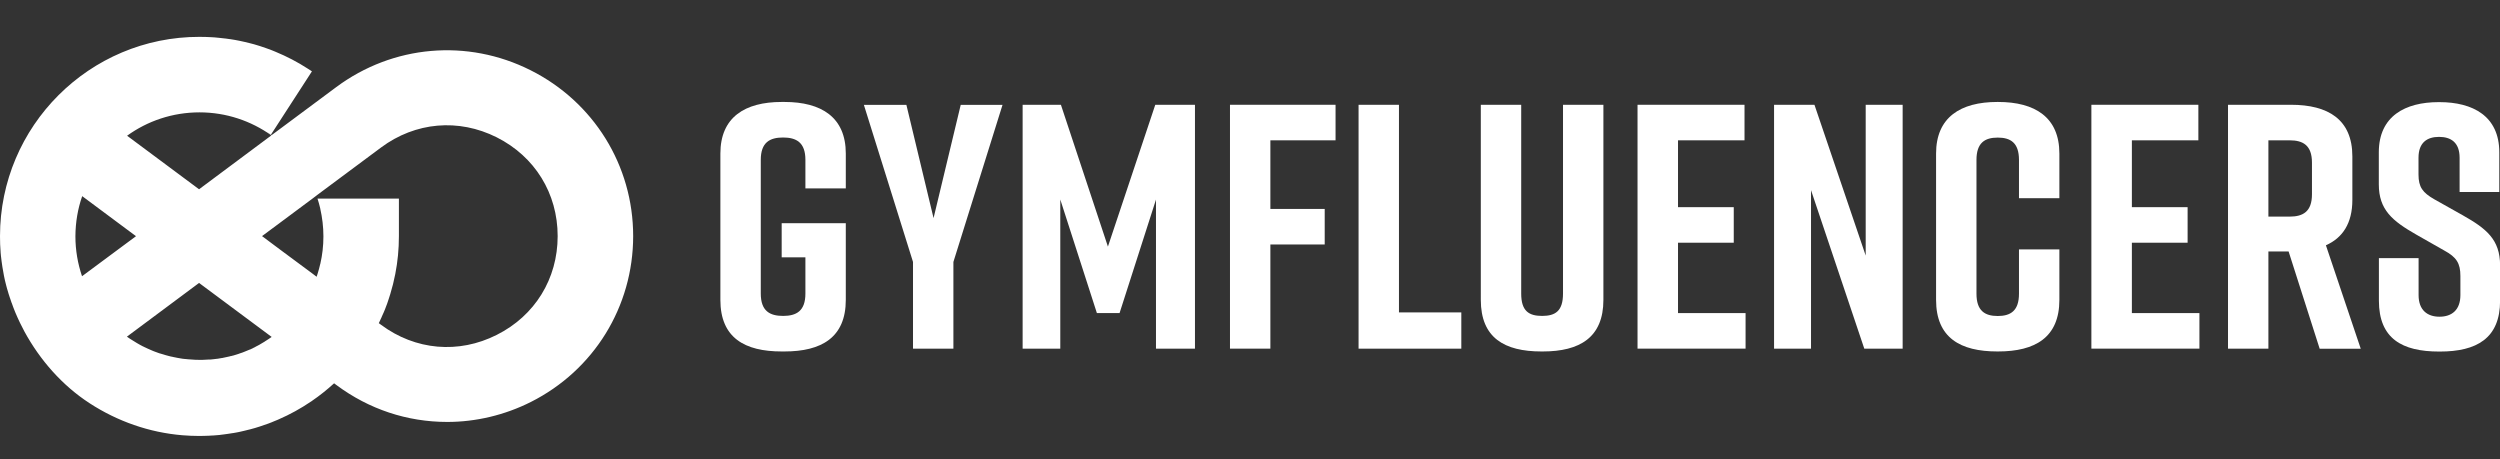 <?xml version="1.0" encoding="utf-8"?>
<!-- Generator: Adobe Illustrator 28.1.0, SVG Export Plug-In . SVG Version: 6.00 Build 0)  -->
<svg version="1.1" id="Layer_1" xmlns="http://www.w3.org/2000/svg" xmlns:xlink="http://www.w3.org/1999/xlink" x="0px" y="0px"
	 viewBox="0 0 283.46 52.06" style="enable-background:new 0 0 283.46 52.06;" xml:space="preserve">
<rect x="0" y="0" width="283.46" height="52.06" fill="#333333" stroke="none"/>
<style type="text/css">
	.st0{fill:#FFFFFF;}
</style>
<path class="st0" d="M60.15,7.96c-7.16-3.6-15.6-2.86-22.03,1.92l-6.39,4.75l-0.93,0.69c-0.07-0.05-0.13-0.1-0.2-0.14
	c-0.07-0.05-0.13-0.09-0.2-0.14c-0.09-0.06-0.17-0.11-0.26-0.17c0.04,0.02,0.08,0.04,0.11,0.07l0.48,0.31l0.6-0.92l0.01-0.02
	l3.4-5.25l0.62-0.96l0.01-0.01l-0.48-0.31c-1.16-0.75-2.37-1.38-3.63-1.9c-0.1-0.04-0.19-0.08-0.29-0.12
	c-0.13-0.05-0.27-0.1-0.4-0.16c-0.01,0-0.03-0.01-0.04-0.01c-0.13-0.05-0.26-0.1-0.39-0.14c-0.44-0.16-0.89-0.3-1.34-0.43
	c-0.18-0.05-0.36-0.1-0.54-0.14c-0.18-0.05-0.36-0.09-0.54-0.13c-0.18-0.04-0.36-0.08-0.55-0.12c-0.35-0.07-0.71-0.14-1.07-0.19
	c-0.04-0.01-0.07-0.01-0.1-0.01c-0.14-0.02-0.28-0.04-0.42-0.06c-0.04,0-0.07-0.01-0.11-0.01c-0.18-0.02-0.36-0.04-0.54-0.06
	c-0.17-0.02-0.33-0.03-0.5-0.05c-0.04,0-0.07-0.01-0.11-0.01c-0.18-0.01-0.36-0.03-0.53-0.03c-0.16-0.01-0.32-0.02-0.49-0.02
	c-0.06,0-0.11,0-0.16,0c-0.17-0.01-0.34-0.01-0.51-0.01C10.14,4.16,0,14.31,0,26.78c0,0.61,0.02,1.22,0.07,1.81
	c0,0.01,0,0.02,0,0.03c0.01,0.15,0.02,0.29,0.04,0.43c0.01,0.05,0.01,0.1,0.02,0.15c0.01,0.11,0.02,0.22,0.04,0.34
	c0.01,0.05,0.01,0.1,0.02,0.15c0.02,0.19,0.05,0.38,0.08,0.56c0.05,0.34,0.11,0.68,0.18,1.02c0.04,0.18,0.07,0.35,0.11,0.52
	c0.04,0.16,0.07,0.32,0.12,0.48c0,0.03,0.01,0.06,0.02,0.08c0.04,0.15,0.08,0.3,0.12,0.45l0.01,0.02c0.05,0.17,0.1,0.34,0.15,0.51
	c0.04,0.12,0.08,0.25,0.12,0.37c0.02,0.05,0.03,0.1,0.05,0.14c0.05,0.15,0.1,0.3,0.15,0.45c0.01,0.03,0.02,0.06,0.04,0.09
	c0.05,0.14,0.1,0.28,0.15,0.42c0.01,0.03,0.02,0.05,0.03,0.08c0.05,0.13,0.1,0.25,0.15,0.38c0.02,0.07,0.05,0.13,0.08,0.2
	c0.08,0.19,0.16,0.38,0.25,0.57c0.08,0.19,0.17,0.38,0.26,0.56l0.51,1c1.76,3.23,4.29,6.12,7.39,8.13
	c3.15,2.05,6.77,3.32,10.52,3.63c0.63,0.05,1.26,0.08,1.9,0.08c0.2,0,0.39,0,0.59-0.01c0.19,0,0.38-0.01,0.57-0.02
	c0.04,0,0.09,0,0.13-0.01c0.14-0.01,0.28-0.01,0.41-0.02c0.07-0.01,0.15-0.01,0.22-0.02c0.13-0.01,0.25-0.02,0.38-0.03
	c0.04,0,0.09-0.01,0.14-0.02c0.13-0.01,0.27-0.03,0.4-0.05c0.08-0.01,0.15-0.02,0.22-0.03c0.09-0.01,0.19-0.02,0.28-0.04
	c0.13-0.02,0.25-0.04,0.38-0.06c0.05-0.01,0.1-0.01,0.15-0.02c0.11-0.02,0.23-0.04,0.34-0.06c0.09-0.01,0.17-0.03,0.26-0.05
	c0.08-0.01,0.16-0.03,0.23-0.05c0.14-0.03,0.29-0.06,0.43-0.1c0.03,0,0.05-0.01,0.08-0.02c0.15-0.03,0.29-0.07,0.44-0.11
	c0.05-0.01,0.09-0.02,0.13-0.03c0.1-0.02,0.19-0.05,0.29-0.08c0.1-0.02,0.19-0.05,0.29-0.08c0.02-0.01,0.04-0.01,0.06-0.02
	c0.15-0.04,0.3-0.09,0.45-0.14c0.34-0.11,0.67-0.22,0.99-0.34c0.14-0.05,0.28-0.1,0.41-0.16c0.03-0.01,0.06-0.02,0.09-0.04
	c0.13-0.05,0.26-0.1,0.39-0.16c0.03-0.01,0.06-0.02,0.1-0.04c0.05-0.02,0.1-0.05,0.16-0.07c1.29-0.56,2.52-1.24,3.67-2.02l0.05-0.03
	c0.02-0.02,0.05-0.04,0.08-0.06c0.88-0.6,1.71-1.27,2.49-1.98l0.27,0.2c3.68,2.74,8.02,4.18,12.56,4.18c3.26,0,6.53-0.78,9.47-2.26
	c7.16-3.6,11.61-10.81,11.61-18.82S67.31,11.55,60.15,7.96 M42.95,36.64c0.02-0.04,0.03-0.07,0.05-0.1
	c0.06-0.13,0.12-0.26,0.18-0.39c0.03-0.06,0.06-0.13,0.09-0.19l0-0.01c0.05-0.12,0.11-0.24,0.16-0.36c0.02-0.04,0.04-0.09,0.06-0.13
	c0.01-0.02,0.02-0.05,0.03-0.07c0.05-0.1,0.09-0.21,0.13-0.31c0.08-0.2,0.16-0.41,0.23-0.61c0.01-0.02,0.01-0.03,0.02-0.05
	c0.06-0.18,0.13-0.36,0.18-0.54c0.06-0.17,0.12-0.35,0.17-0.53c0.23-0.75,0.42-1.51,0.57-2.29c0.27-1.38,0.41-2.81,0.41-4.27v-4.27
	H36v0c0.12,0.36,0.22,0.74,0.31,1.11h0c0,0.01,0,0.01,0,0.02c0.23,1.01,0.36,2.07,0.36,3.15c0,1.07-0.12,2.11-0.35,3.11
	c0,0.01,0,0.01-0.01,0.02c-0.08,0.38-0.19,0.75-0.3,1.11c0,0,0,0,0,0c-0.04,0.11-0.07,0.23-0.11,0.34l-0.46-0.35L32,28.48
	l-2.29-1.71L32,25.07l3.44-2.56l0.45-0.34l0.02-0.02l0.94-0.7l6.36-4.73c3.89-2.89,8.78-3.32,13.11-1.15
	c4.33,2.18,6.91,6.36,6.91,11.2s-2.58,9.03-6.91,11.2c-4.32,2.18-9.22,1.75-13.11-1.14L42.95,36.64z M28.92,39.35
	C28.92,39.35,28.92,39.35,28.92,39.35l-0.05,0.03c0,0-0.01,0-0.01,0.01c-0.01,0-0.02,0.01-0.03,0.01c0,0,0,0-0.01,0h0h0c0,0,0,0,0,0
	c0,0,0,0,0,0c0,0-0.01,0-0.01,0c-0.02,0.01-0.04,0.02-0.05,0.03c-0.01,0-0.01,0.01-0.02,0.01l-0.03,0.02l-0.02,0.01h0
	c-0.01,0-0.01,0.01-0.02,0.01l-0.32,0.15c0,0,0,0,0,0c0,0-0.01,0-0.01,0c0,0,0,0-0.01,0c-0.02,0.01-0.04,0.02-0.05,0.02
	c-0.01,0.01-0.03,0.01-0.05,0.02c-0.17,0.07-0.34,0.15-0.51,0.21c-0.09,0.04-0.19,0.07-0.28,0.11c-0.01,0-0.03,0.01-0.04,0.01
	c-0.06,0.02-0.12,0.04-0.18,0.06c-0.04,0.01-0.07,0.02-0.11,0.04c-0.02,0.01-0.04,0.01-0.05,0.02c-0.03,0.01-0.06,0.02-0.1,0.03
	c-0.01,0-0.01,0-0.02,0.01c-0.05,0.01-0.09,0.03-0.13,0.04c-0.12,0.04-0.24,0.07-0.36,0.11c-0.03,0.01-0.06,0.02-0.09,0.02
	c-0.02,0.01-0.05,0.02-0.08,0.02c-0.01,0-0.01,0-0.02,0.01c-0.01,0-0.01,0-0.01,0c-0.02,0-0.04,0.01-0.06,0.01c0,0,0,0,0,0
	c0,0-0.01,0-0.01,0c0,0-0.01,0-0.01,0c-0.06,0.02-0.12,0.03-0.18,0.05c-0.26,0.06-0.52,0.12-0.79,0.17c-0.01,0-0.01,0-0.02,0
	c-0.02,0.01-0.05,0.01-0.07,0.01c-0.14,0.02-0.28,0.05-0.41,0.07c0,0-0.01,0-0.01,0c-0.02,0-0.05,0.01-0.07,0.01
	c-0.04,0-0.08,0.01-0.11,0.01c-0.11,0.01-0.22,0.03-0.33,0.04c-0.01,0-0.02,0-0.02,0c-0.02,0-0.05,0.01-0.07,0.01
	c-0.01,0-0.01,0-0.02,0c-0.02,0-0.05,0-0.08,0.01c-0.04,0-0.07,0.01-0.11,0.01c-0.02,0-0.04,0-0.05,0c-0.02,0-0.04,0-0.06,0
	c-0.02,0-0.03,0-0.05,0c-0.07,0.01-0.13,0.01-0.2,0.01c-0.06,0-0.12,0.01-0.18,0.01c-0.06,0-0.12,0.01-0.18,0.01
	c-0.08,0-0.15,0.01-0.23,0.01c-0.1,0-0.19,0-0.29,0c-0.16,0-0.33,0-0.49-0.01c-0.05,0-0.11,0-0.16-0.01
	c-0.15-0.01-0.29-0.01-0.43-0.03c-0.06,0-0.12-0.01-0.18-0.01c-0.1-0.01-0.2-0.02-0.3-0.03c-0.08-0.01-0.15-0.02-0.23-0.02
	c-0.06-0.01-0.12-0.02-0.17-0.02c-0.06-0.01-0.12-0.02-0.18-0.03c-0.13-0.02-0.27-0.04-0.4-0.07c-0.1-0.02-0.2-0.04-0.29-0.06
	c-0.05-0.01-0.11-0.02-0.16-0.03c-0.02,0-0.05-0.01-0.07-0.02c-0.04-0.01-0.07-0.01-0.11-0.02c-0.03-0.01-0.07-0.02-0.1-0.02
	c-0.09-0.02-0.19-0.05-0.28-0.07c-0.01,0-0.02-0.01-0.03-0.01c0,0,0,0,0,0c-0.01,0-0.03-0.01-0.04-0.01
	c-0.09-0.02-0.17-0.05-0.26-0.07c-0.11-0.03-0.21-0.06-0.32-0.1c-0.01,0-0.01,0-0.02,0c-0.01,0-0.01,0-0.02-0.01
	c-0.02-0.01-0.05-0.01-0.07-0.02c-0.06-0.02-0.11-0.04-0.17-0.05c-0.01,0-0.02-0.01-0.04-0.01c-0.02-0.01-0.05-0.02-0.07-0.02
	c-0.2-0.07-0.4-0.14-0.6-0.22c-0.08-0.03-0.16-0.06-0.24-0.1c-0.17-0.07-0.34-0.15-0.5-0.22c-0.07-0.03-0.14-0.07-0.21-0.1
	c-0.03-0.02-0.06-0.03-0.09-0.04c-0.06-0.03-0.12-0.06-0.18-0.09c0,0-0.01,0-0.01,0c-0.11-0.06-0.23-0.12-0.34-0.18
	c-0.12-0.07-0.24-0.13-0.35-0.2c-0.16-0.09-0.31-0.19-0.47-0.29c-0.07-0.04-0.14-0.09-0.21-0.13c-0.01,0-0.01-0.01-0.02-0.01
	c-0.07-0.05-0.14-0.1-0.21-0.14c-0.07-0.05-0.15-0.11-0.23-0.16l8.18-6.09l8.23,6.12c-0.11,0.08-0.22,0.16-0.33,0.23
	c-0.09,0.06-0.18,0.12-0.28,0.18c-0.06,0.04-0.11,0.07-0.16,0.1c-0.01,0.01-0.02,0.01-0.02,0.02c-0.01,0.01-0.02,0.01-0.03,0.02
	c0,0,0,0,0,0h0c-0.02,0.01-0.05,0.03-0.07,0.04c-0.12,0.08-0.25,0.15-0.37,0.22c-0.06,0.04-0.12,0.07-0.17,0.1
	c-0.02,0.01-0.04,0.02-0.06,0.03c-0.04,0.02-0.09,0.05-0.13,0.07c-0.04,0.02-0.08,0.04-0.12,0.06
	C29.01,39.31,28.96,39.33,28.92,39.35 M28.72,39.45C28.72,39.45,28.72,39.45,28.72,39.45C28.72,39.45,28.72,39.45,28.72,39.45
	C28.72,39.45,28.72,39.45,28.72,39.45C28.72,39.45,28.72,39.45,28.72,39.45 M9.32,22.24l6.1,4.54L9.3,31.32
	c-0.48-1.42-0.75-2.94-0.75-4.53C8.56,25.2,8.82,23.67,9.32,22.24 M30.77,15.35l-8.2,6.11l-8.16-6.07c2.31-1.67,5.15-2.65,8.21-2.65
	C25.65,12.74,28.47,13.71,30.77,15.35"/>
<g>
	<path class="st0" d="M95.9,34c0,4.27-2.76,5.85-6.95,5.85h-0.32c-4.19,0-6.95-1.54-6.95-5.85V17.41c0-4.11,2.77-5.85,6.95-5.85
		h0.32c4.19,0,6.95,1.74,6.95,5.85v3.95h-4.58v-3.24c0-1.97-1.03-2.53-2.53-2.53c-1.5,0-2.53,0.55-2.53,2.53v15.17
		c0,1.98,1.03,2.53,2.53,2.53c1.5,0,2.53-0.55,2.53-2.53v-4.11h-2.69v-3.87h7.27V34z"/>
	<path class="st0" d="M108.1,39.53h-4.58V29.7l-5.57-17.81h4.82l3.08,12.84l3.08-12.84h4.74L108.1,29.7V39.53z"/>
	<path class="st0" d="M126.94,35.5h-2.57l-4.15-12.88v16.91h-4.27V11.88h4.34l5.33,16.08l5.37-16.08h4.5v27.65h-4.42V22.63
		L126.94,35.5z"/>
	<path class="st0" d="M139.46,11.88h11.97v4.03h-7.39v7.78h6.16v4.03h-6.16v11.81h-4.58V11.88z"/>
	<path class="st0" d="M165.69,39.53h-11.65V11.88h4.58v23.54h7.07V39.53z"/>
	<path class="st0" d="M181.8,34c0,4.27-2.69,5.85-6.87,5.85h-0.16c-4.19,0-6.87-1.54-6.87-5.85V11.88h4.58v21.41
		c0,1.98,0.87,2.53,2.37,2.53c1.5,0,2.37-0.55,2.37-2.53V11.88h4.58V34z"/>
	<path class="st0" d="M185.67,39.53V11.88h12.13v4.03h-7.54v7.58h6.32v4.03h-6.32v7.98h7.66v4.03H185.67z"/>
	<path class="st0" d="M201.15,39.53V11.88h4.58l5.81,17.1v-17.1h4.19v27.65h-4.35l-6.04-17.97v17.97H201.15z"/>
	<path class="st0" d="M233.5,34c0,4.27-2.76,5.85-6.95,5.85h-0.08c-4.19,0-6.95-1.54-6.95-5.85V17.41c0-4.11,2.77-5.85,6.95-5.85
		h0.08c4.19,0,6.95,1.74,6.95,5.85v5.06h-4.58v-4.34c0-1.94-0.95-2.53-2.41-2.53c-1.46,0-2.41,0.59-2.41,2.53v15.17
		c0,1.94,0.95,2.53,2.41,2.53c1.46,0,2.41-0.59,2.41-2.53v-5.02h4.58V34z"/>
	<path class="st0" d="M237.13,39.53V11.88h12.13v4.03h-7.54v7.58h6.32v4.03h-6.32v7.98h7.66v4.03H237.13z"/>
	<path class="st0" d="M263.01,39.53l-3.52-11.02h-2.29v11.02h-4.58V11.88h7.15c4.19,0,6.95,1.66,6.95,5.85v4.94
		c0,2.65-1.11,4.31-3,5.14l3.95,11.73H263.01z M257.2,24.56h2.41c1.5,0,2.53-0.55,2.53-2.53v-3.59c0-1.98-1.03-2.53-2.53-2.53h-2.41
		V24.56z"/>
	<path class="st0" d="M278.88,21.76v-3.87c0-1.74-0.99-2.37-2.33-2.37s-2.33,0.63-2.33,2.37v1.9c0,1.42,0.47,2.05,1.78,2.8
		l3.24,1.82c2.65,1.5,4.23,2.73,4.23,5.69v3.99c0,4.27-2.65,5.77-6.83,5.77h-0.08c-4.19,0-6.83-1.46-6.83-5.77v-4.82h4.5v4.19
		c0,1.7,0.99,2.45,2.37,2.45c1.38,0,2.37-0.75,2.37-2.45v-2.17c0-1.42-0.43-2.13-1.82-2.88l-3.2-1.82c-2.69-1.54-4.23-2.8-4.23-5.69
		v-3.63c0-4.11,3-5.69,6.79-5.69h0.08c3.79,0,6.79,1.58,6.79,5.69v4.5H278.88z"/>
</g>
</svg>
